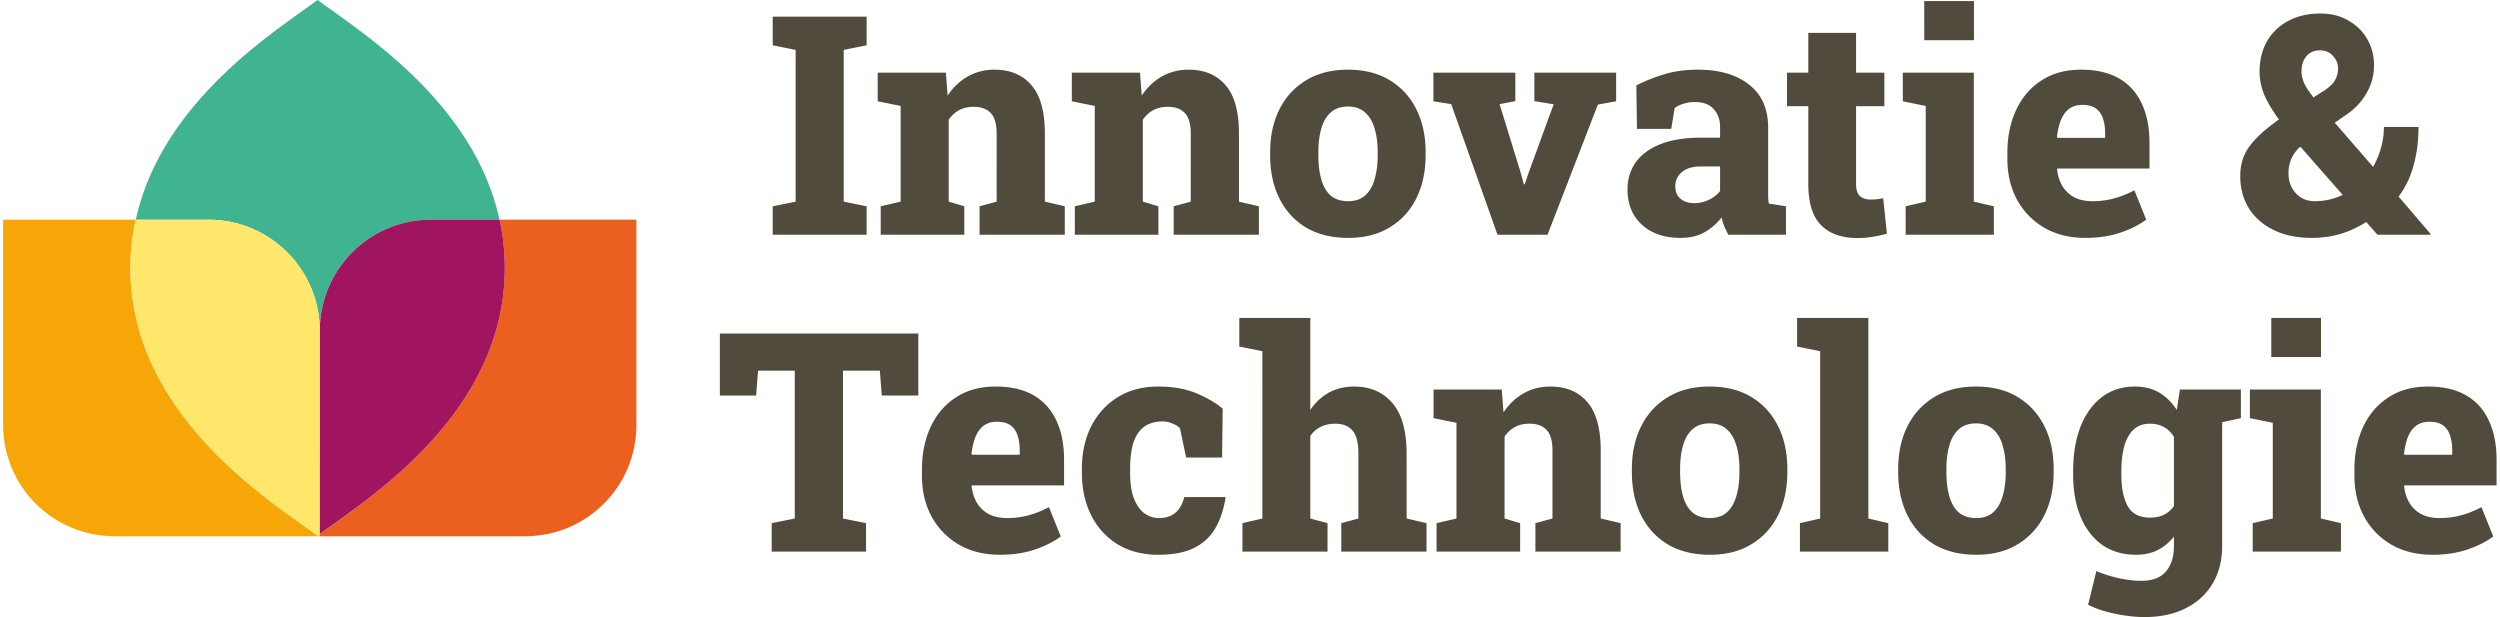 <svg width="652" height="161" fill="none" xmlns="http://www.w3.org/2000/svg"><path d="M602.854 62.041c-3.777 0-7.058-.677-9.844-2.031-2.787-1.354-4.948-3.242-6.485-5.664-1.51-2.422-2.265-5.235-2.265-8.438 0-2.89.742-5.39 2.226-7.5 1.511-2.11 3.802-4.284 6.875-6.523a5.67 5.67 0 01.469-.352c.182-.13.352-.26.508-.39-1.719-2.344-2.995-4.493-3.828-6.446-.808-1.979-1.211-3.984-1.211-6.015 0-3.021.651-5.664 1.953-7.93 1.328-2.292 3.177-4.063 5.547-5.313 2.396-1.276 5.182-1.914 8.359-1.914 2.761 0 5.196.612 7.305 1.836 2.109 1.198 3.75 2.813 4.922 4.844 1.172 2.031 1.758 4.31 1.758 6.836 0 2.552-.625 4.922-1.875 7.11a16.508 16.508 0 01-4.922 5.468l-3.438 2.383 10 11.523a21.861 21.861 0 002.031-4.882c.521-1.745.782-3.594.782-5.547h9.023c0 3.646-.43 7.005-1.289 10.078-.833 3.047-2.135 5.742-3.906 8.086l8.359 9.765-.078.196h-13.789l-2.93-3.32c-2.239 1.406-4.505 2.447-6.797 3.124-2.291.678-4.778 1.016-7.46 1.016zm.82-9.57c1.224 0 2.448-.13 3.672-.39a18.167 18.167 0 003.633-1.25l-11.016-12.54-.469.313c-.989 1.093-1.68 2.161-2.07 3.203a9.482 9.482 0 00-.586 3.359c0 2.083.638 3.828 1.914 5.234 1.302 1.38 2.943 2.07 4.922 2.07zm-.313-27.07l2.696-1.72c1.458-.937 2.435-1.874 2.929-2.812.521-.937.782-1.94.782-3.008 0-1.25-.443-2.343-1.329-3.28-.859-.964-1.979-1.446-3.359-1.446-1.562 0-2.76.52-3.594 1.562-.833 1.016-1.25 2.318-1.25 3.907 0 1.041.248 2.109.743 3.203.52 1.067 1.315 2.265 2.382 3.593zm-59.492 36.64c-4.114 0-7.695-.885-10.742-2.656-3.047-1.797-5.417-4.244-7.109-7.343-1.667-3.126-2.5-6.667-2.5-10.625v-1.485c0-4.245.768-8.008 2.304-11.289 1.537-3.281 3.75-5.846 6.641-7.695 2.891-1.875 6.354-2.8 10.391-2.774 3.828 0 7.057.743 9.687 2.227 2.63 1.484 4.622 3.659 5.977 6.523 1.38 2.839 2.07 6.302 2.07 10.391v6.64h-24.063l-.039.274c.183 1.589.638 3.008 1.368 4.258.729 1.224 1.744 2.2 3.046 2.93 1.329.703 2.943 1.054 4.844 1.054 1.927 0 3.763-.234 5.508-.703 1.771-.469 3.568-1.185 5.391-2.148l3.086 7.656c-1.823 1.354-4.076 2.487-6.758 3.398-2.683.912-5.716 1.367-9.102 1.367zm-7.265-26.093h12.421v-1.016c0-1.588-.195-2.943-.586-4.062-.39-1.146-1.015-2.019-1.875-2.617-.859-.6-2.005-.899-3.437-.899-1.458 0-2.656.365-3.594 1.094-.911.729-1.614 1.732-2.109 3.008-.469 1.25-.794 2.682-.977 4.296l.157.196zm-39.61 25.272V53.8l5.235-1.211V27.627l-5.977-1.211v-7.46h18.516v33.632l5.234 1.21v7.423h-23.008zm4.844-50.741V.283h12.969V10.48h-12.969zM484.494 62.08c-4.167 0-7.357-1.12-9.57-3.36-2.214-2.265-3.32-5.859-3.32-10.78V27.705h-5.547v-8.75h5.547V8.565h12.46v10.39h7.383v8.75h-7.383V47.94c0 1.484.326 2.538.977 3.163.677.625 1.589.938 2.734.938.547 0 1.12-.026 1.719-.078a22.07 22.07 0 001.641-.273l.976 9.257a32.916 32.916 0 01-3.75.82 23.962 23.962 0 01-3.867.313zm-46.25-.039c-4.167 0-7.513-1.146-10.039-3.438-2.5-2.291-3.75-5.364-3.75-9.218 0-2.63.703-4.961 2.109-6.992 1.433-2.032 3.568-3.62 6.407-4.766 2.838-1.146 6.367-1.719 10.586-1.719h5.039v-2.812c0-1.85-.547-3.386-1.641-4.61-1.068-1.25-2.708-1.875-4.922-1.875-1.068 0-2.044.144-2.929.43-.86.26-1.641.625-2.344 1.094l-.899 5.468h-8.945l-.156-11.328a43.574 43.574 0 017.344-2.93c2.604-.78 5.507-1.171 8.71-1.171 5.625 0 10.079 1.302 13.36 3.906 3.307 2.604 4.961 6.328 4.961 11.172v18.242c.026.547.091 1.08.195 1.602l4.453.703v7.422h-15.039a41.847 41.847 0 01-1.015-2.11 10.651 10.651 0 01-.704-2.421c-1.302 1.64-2.812 2.942-4.531 3.906-1.719.963-3.802 1.445-6.25 1.445zm3.594-9.063a8.93 8.93 0 003.75-.82c1.224-.573 2.226-1.354 3.008-2.343v-6.407h-4.961c-2.162 0-3.828.495-5 1.485-1.146.963-1.719 2.187-1.719 3.672 0 1.38.443 2.46 1.328 3.242.912.78 2.11 1.171 3.594 1.171zm-51.289 8.242l-12.07-34.062-4.649-.742v-7.46h21.367v7.421l-4.101.781 5.429 17.657.899 3.242h.234l1.094-3.242 6.445-17.618-5.039-.82v-7.422h21.328v7.461l-4.765.86-13.125 33.945h-13.047zm-38.945.821c-4.271 0-7.93-.898-10.977-2.695-3.021-1.823-5.339-4.35-6.953-7.578-1.615-3.256-2.422-7.019-2.422-11.29v-.78c0-4.22.807-7.943 2.422-11.173 1.614-3.229 3.932-5.755 6.953-7.578 3.021-1.849 6.654-2.773 10.898-2.773 4.271 0 7.904.911 10.899 2.734 3.021 1.823 5.338 4.35 6.953 7.578 1.615 3.23 2.422 6.966 2.422 11.211v.781c0 4.245-.807 7.995-2.422 11.25-1.615 3.23-3.932 5.756-6.953 7.579-2.995 1.823-6.602 2.734-10.82 2.734zm0-9.57c1.822 0 3.294-.495 4.414-1.485 1.119-.99 1.94-2.383 2.461-4.18.546-1.796.82-3.906.82-6.328v-.78c0-2.37-.274-4.44-.82-6.212-.521-1.796-1.355-3.19-2.5-4.18-1.12-1.015-2.605-1.523-4.454-1.523-1.823 0-3.307.508-4.453 1.524-1.12.99-1.94 2.383-2.461 4.18-.521 1.77-.781 3.84-.781 6.21v.781c0 2.448.26 4.57.781 6.368.521 1.797 1.341 3.19 2.461 4.18 1.146.963 2.657 1.445 4.532 1.445zm-71.29 8.749V53.8l5.196-1.211V27.627l-5.977-1.211v-7.46h17.774l.468 5.976c1.407-2.136 3.138-3.79 5.196-4.961 2.083-1.198 4.427-1.797 7.031-1.797 4.088 0 7.292 1.341 9.609 4.023 2.344 2.683 3.516 6.914 3.516 12.696v17.695l5.195 1.21v7.423h-22.226v-7.422l4.453-1.211V34.893c0-2.553-.521-4.362-1.563-5.43-1.015-1.068-2.487-1.602-4.414-1.602-1.458 0-2.721.287-3.789.86s-1.979 1.406-2.734 2.5v21.367l4.062 1.21v7.423h-21.797zm-50.625 0V53.8l5.196-1.211V27.627l-5.977-1.211v-7.46h17.774l.468 5.976c1.407-2.136 3.138-3.79 5.196-4.961 2.083-1.198 4.427-1.797 7.031-1.797 4.088 0 7.292 1.341 9.609 4.023 2.344 2.683 3.516 6.914 3.516 12.696v17.695l5.195 1.21v7.423h-22.226v-7.422l4.453-1.211V34.893c0-2.553-.521-4.362-1.563-5.43-1.015-1.068-2.487-1.602-4.414-1.602-1.458 0-2.721.287-3.789.86s-1.979 1.406-2.734 2.5v21.367l4.062 1.21v7.423h-21.797zm-28.164 0V53.8l5.977-1.211v-39.57l-5.977-1.211V4.346h24.493v7.46l-5.977 1.212v39.57l5.977 1.21v7.423h-24.493z" fill="#514B3E"/><path d="M83.35 139.33h.09v-28.32l-.09 28.32z" fill="#1DAF8D"/><path d="M83.39 86.21c.04-15.95 12.96-28.86 28.91-28.91h17.98C123.57 26.38 93.53 7.99 82.84 0 72.35 7.75 42.15 26.33 35.4 57.3h19.1c15.95.04 28.86 12.96 28.91 28.91h-.02z" fill="#40B390"/><path d="M130.28 57.291c.91 4.12 1.36 8.34 1.36 12.56 0 37.97-35.57 60.12-48.2 69.42v.58h53.6c15.96-.03 28.89-12.95 28.94-28.91v-53.65h-35.7z" fill="#EB601F"/><path d="M131.65 69.851c0-4.22-.46-8.43-1.36-12.56h-17.98c-15.95.04-28.86 12.96-28.91 28.91v53.07c12.68-9.3 48.25-31.45 48.25-69.42z" fill="#A11460"/><path d="M34.02 69.851c0-4.22.46-8.44 1.37-12.56H.82v53.65c.05 15.95 12.97 28.86 28.92 28.91h53.6v-.52l-.51.38c-11.78-8.74-48.81-31.28-48.81-69.86z" fill="#F7A608"/><path d="M83.39 86.21c-.04-15.95-12.96-28.86-28.91-28.91h-19.1c-.91 4.12-1.37 8.34-1.37 12.56 0 38.581 37.03 61.121 48.82 69.911l.51-.38v-28.38l.05-24.79v-.01z" fill="#FFE76B"/><path d="M634.383 144.682c-4.115 0-7.695-.885-10.742-2.656-3.047-1.797-5.417-4.245-7.11-7.344-1.666-3.125-2.5-6.666-2.5-10.625v-1.484c0-4.245.768-8.008 2.305-11.289 1.536-3.282 3.75-5.847 6.641-7.696 2.89-1.875 6.354-2.799 10.39-2.773 3.828 0 7.057.742 9.688 2.227 2.63 1.484 4.622 3.658 5.976 6.523 1.38 2.839 2.071 6.302 2.071 10.391v6.64h-24.063l-.039.274c.182 1.588.638 3.007 1.367 4.257.729 1.224 1.745 2.201 3.047 2.93 1.328.703 2.943 1.055 4.844 1.055 1.927 0 3.763-.235 5.508-.703 1.77-.469 3.567-1.185 5.39-2.149l3.086 7.657c-1.823 1.354-4.075 2.487-6.758 3.398-2.682.911-5.716 1.367-9.101 1.367zm-7.266-26.094h12.422v-1.015c0-1.589-.195-2.943-.586-4.063-.391-1.146-1.015-2.018-1.875-2.617-.859-.599-2.005-.898-3.437-.898-1.459 0-2.657.364-3.594 1.093-.912.73-1.615 1.732-2.109 3.008-.469 1.25-.795 2.683-.977 4.297l.156.195zm-39.609 25.273v-7.422l5.234-1.21v-24.961l-5.976-1.211v-7.461h18.515v33.633l5.235 1.21v7.422h-23.008zm4.844-50.742V82.924h12.968v10.195h-12.968zm-33.125 67.813c-2.188 0-4.662-.274-7.422-.821-2.735-.547-5.144-1.341-7.227-2.382l2.149-8.79a33.762 33.762 0 005.976 1.875c2.083.443 3.998.665 5.742.665 2.917 0 5.065-.821 6.446-2.461 1.38-1.615 2.07-3.842 2.07-6.68v-2.383c-1.224 1.51-2.643 2.682-4.258 3.516-1.614.807-3.476 1.211-5.586 1.211-3.437 0-6.393-.86-8.867-2.578-2.448-1.745-4.323-4.193-5.625-7.344-1.302-3.151-1.953-6.823-1.953-11.016v-.82c0-4.427.638-8.294 1.914-11.602 1.302-3.307 3.151-5.885 5.547-7.734 2.422-1.849 5.299-2.774 8.633-2.774 2.5 0 4.635.534 6.406 1.602s3.281 2.565 4.531 4.492l.82-5.312h11.016v40.82c0 3.724-.82 6.966-2.461 9.727-1.64 2.786-3.984 4.947-7.031 6.484-3.021 1.536-6.628 2.305-10.82 2.305zm1.523-25.938c1.354 0 2.552-.247 3.594-.742a6.56 6.56 0 002.617-2.305v-18.008c-.651-1.093-1.51-1.94-2.578-2.539-1.068-.599-2.279-.898-3.633-.898-1.797 0-3.242.521-4.336 1.562-1.094 1.042-1.901 2.5-2.422 4.375-.495 1.849-.742 4.011-.742 6.485v.82c0 3.542.56 6.302 1.68 8.281 1.119 1.98 3.06 2.969 5.82 2.969zm17.266-24.57l-5.547-8.828h11.953v7.461l-6.406 1.367zm-62.618 34.258c-4.27 0-7.929-.899-10.976-2.696-3.021-1.823-5.339-4.349-6.953-7.578-1.615-3.255-2.422-7.018-2.422-11.289v-.781c0-4.219.807-7.943 2.422-11.172 1.614-3.229 3.932-5.755 6.953-7.578 3.021-1.849 6.654-2.774 10.898-2.774 4.271 0 7.904.912 10.899 2.735 3.021 1.823 5.338 4.349 6.953 7.578 1.614 3.229 2.422 6.966 2.422 11.211v.781c0 4.245-.808 7.995-2.422 11.25-1.615 3.229-3.932 5.755-6.953 7.578-2.995 1.823-6.602 2.735-10.821 2.735zm0-9.571c1.823 0 3.295-.494 4.414-1.484 1.12-.99 1.941-2.383 2.461-4.18.547-1.797.821-3.906.821-6.328v-.781c0-2.37-.274-4.44-.821-6.211-.52-1.797-1.354-3.19-2.5-4.18-1.119-1.015-2.604-1.523-4.453-1.523-1.823 0-3.307.508-4.453 1.523-1.12.99-1.94 2.383-2.461 4.18-.521 1.771-.781 3.841-.781 6.211v.781c0 2.448.26 4.57.781 6.367.521 1.797 1.341 3.19 2.461 4.18 1.146.964 2.656 1.445 4.531 1.445zm-45.976 8.75v-7.422l5.273-1.21V91.596l-6.015-1.211v-7.461h18.593v52.305l5.196 1.21v7.422h-23.047zm-23.477.821c-4.271 0-7.929-.899-10.976-2.696-3.021-1.823-5.339-4.349-6.953-7.578-1.615-3.255-2.422-7.018-2.422-11.289v-.781c0-4.219.807-7.943 2.422-11.172 1.614-3.229 3.932-5.755 6.953-7.578 3.021-1.849 6.653-2.774 10.898-2.774 4.271 0 7.904.912 10.899 2.735 3.02 1.823 5.338 4.349 6.953 7.578 1.614 3.229 2.422 6.966 2.422 11.211v.781c0 4.245-.808 7.995-2.422 11.25-1.615 3.229-3.933 5.755-6.953 7.578-2.995 1.823-6.602 2.735-10.821 2.735zm0-9.571c1.823 0 3.295-.494 4.414-1.484 1.12-.99 1.94-2.383 2.461-4.18.547-1.797.821-3.906.821-6.328v-.781c0-2.37-.274-4.44-.821-6.211-.521-1.797-1.354-3.19-2.5-4.18-1.119-1.015-2.604-1.523-4.453-1.523-1.823 0-3.307.508-4.453 1.523-1.12.99-1.94 2.383-2.461 4.18-.521 1.771-.781 3.841-.781 6.211v.781c0 2.448.26 4.57.781 6.367.521 1.797 1.341 3.19 2.461 4.18 1.146.964 2.656 1.445 4.531 1.445zm-71.289 8.75v-7.422l5.196-1.21v-24.961l-5.977-1.211v-7.461h17.773l.469 5.976c1.406-2.135 3.138-3.789 5.195-4.961 2.084-1.198 4.428-1.797 7.032-1.797 4.088 0 7.291 1.342 9.609 4.024 2.344 2.682 3.516 6.914 3.516 12.695v17.696l5.195 1.21v7.422h-22.226v-7.422l4.453-1.21v-17.696c0-2.552-.521-4.362-1.563-5.429-1.016-1.068-2.487-1.602-4.414-1.602-1.458 0-2.721.286-3.789.859s-1.979 1.407-2.734 2.5v21.368l4.062 1.21v7.422h-21.797zm-50.625 0v-7.422l5.196-1.21V91.596l-6.016-1.211v-7.461h18.516v23.984c1.302-1.927 2.903-3.424 4.804-4.492 1.927-1.068 4.141-1.602 6.641-1.602 4.167 0 7.487 1.433 9.961 4.297 2.474 2.865 3.711 7.292 3.711 13.282v16.836l5.195 1.21v7.422h-22.227v-7.422l4.454-1.21v-16.915c0-2.89-.521-4.908-1.563-6.054-1.015-1.172-2.513-1.758-4.492-1.758-1.38 0-2.63.273-3.75.82-1.094.521-2.005 1.315-2.734 2.383v21.524l4.492 1.21v7.422h-22.188zm-21.914.821c-4.114 0-7.669-.912-10.664-2.735-2.969-1.849-5.26-4.375-6.875-7.578-1.614-3.229-2.422-6.914-2.422-11.055v-1.054c0-4.193.821-7.904 2.461-11.133 1.667-3.229 3.985-5.755 6.953-7.578 2.969-1.823 6.459-2.735 10.469-2.735 3.906 0 7.266.599 10.078 1.797 2.839 1.198 5.091 2.526 6.758 3.985l-.156 12.734h-9.375l-1.602-7.617c-.521-.547-1.211-.977-2.07-1.289-.833-.339-1.628-.508-2.383-.508-2.031 0-3.672.469-4.922 1.406-1.25.938-2.174 2.318-2.773 4.141-.573 1.823-.86 4.088-.86 6.797v1.054c0 2.839.352 5.118 1.055 6.836.703 1.719 1.628 2.982 2.773 3.789 1.146.782 2.37 1.172 3.672 1.172 1.823 0 3.269-.468 4.336-1.406 1.068-.937 1.836-2.292 2.305-4.062h10.586l.156.234c-.521 3.177-1.445 5.872-2.773 8.086-1.328 2.187-3.177 3.854-5.547 5-2.37 1.146-5.43 1.719-9.18 1.719zm-41.328 0c-4.115 0-7.695-.885-10.742-2.656-3.047-1.797-5.417-4.245-7.109-7.344-1.667-3.125-2.5-6.666-2.5-10.625v-1.484c0-4.245.768-8.008 2.304-11.289 1.537-3.282 3.75-5.847 6.641-7.696 2.89-1.875 6.354-2.799 10.39-2.773 3.829 0 7.058.742 9.688 2.227 2.63 1.484 4.622 3.658 5.977 6.523 1.38 2.839 2.07 6.302 2.07 10.391v6.64h-24.063l-.039.274c.183 1.588.638 3.007 1.367 4.257.73 1.224 1.745 2.201 3.047 2.93 1.328.703 2.943 1.055 4.844 1.055 1.927 0 3.763-.235 5.508-.703 1.771-.469 3.568-1.185 5.39-2.149l3.086 7.657c-1.822 1.354-4.075 2.487-6.757 3.398-2.683.911-5.717 1.367-9.102 1.367zm-7.266-26.094h12.422v-1.015c0-1.589-.195-2.943-.586-4.063-.39-1.146-1.015-2.018-1.875-2.617-.859-.599-2.005-.898-3.437-.898-1.458 0-2.656.364-3.594 1.093-.911.73-1.614 1.732-2.109 3.008-.469 1.25-.795 2.683-.977 4.297l.156.195zm-52.265 25.273v-7.422l6.015-1.21V96.674h-9.57l-.508 6.484h-9.453V86.986H239.5v16.172h-9.531l-.508-6.484h-9.609v38.555l6.015 1.21v7.422h-24.609z" fill="#514B3E"/></svg>